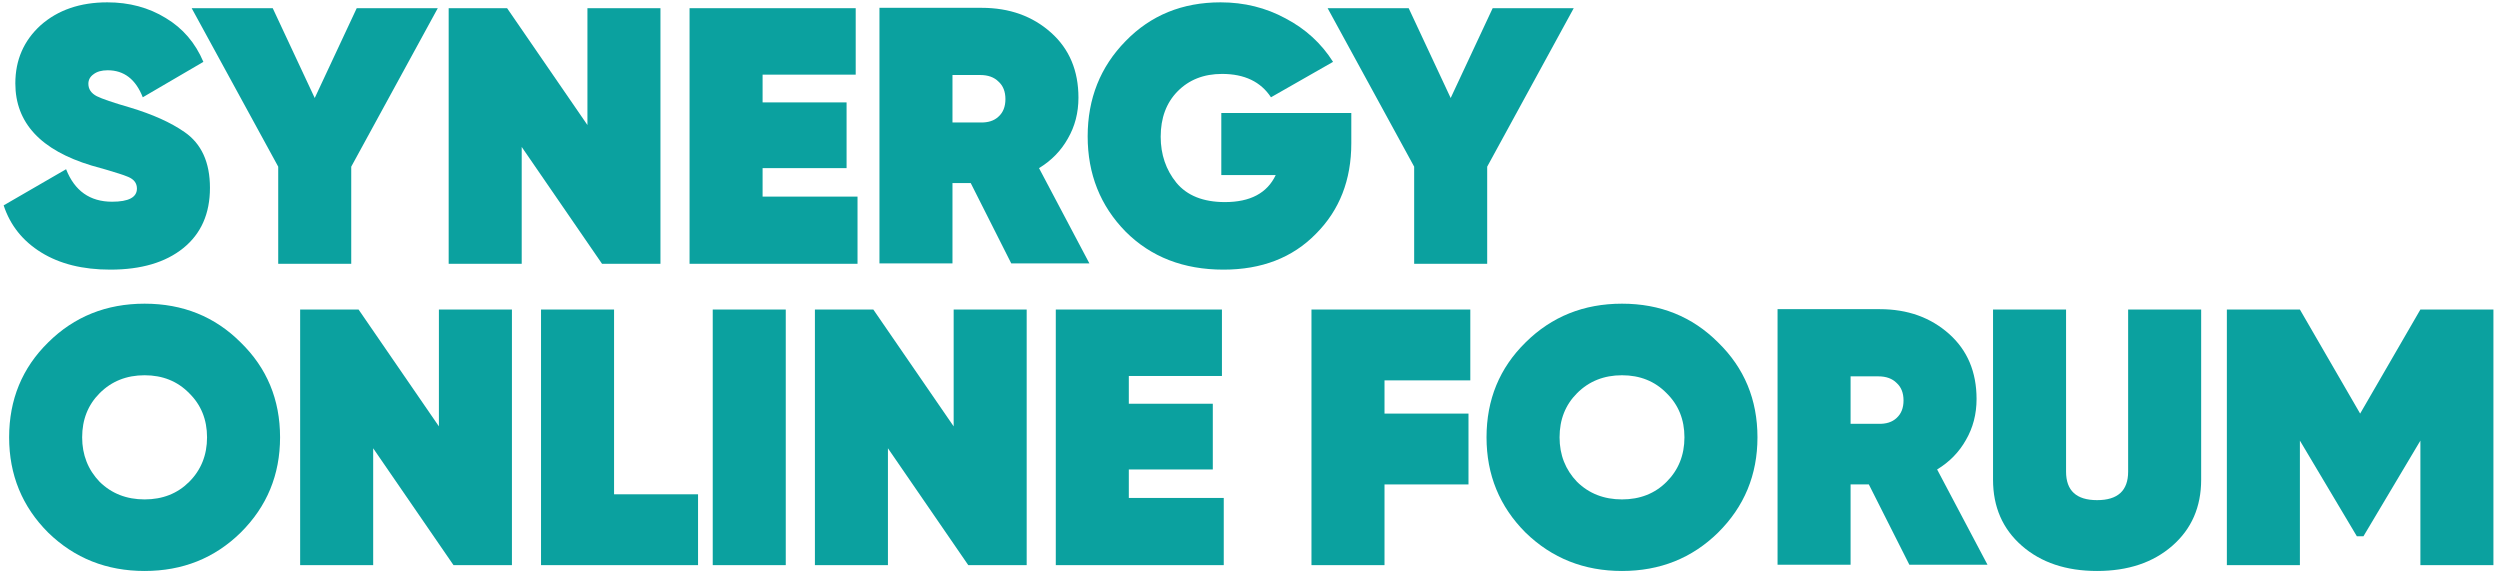 <?xml version="1.0" encoding="UTF-8"?> <svg xmlns="http://www.w3.org/2000/svg" width="224" height="52" viewBox="0 0 224 52" fill="none"> <path d="M9.881 24.159C7.416 24.159 5.355 23.647 3.697 22.622C2.039 21.597 0.916 20.19 0.327 18.401L5.922 15.162C6.685 17.103 8.059 18.074 10.044 18.074C11.527 18.074 12.269 17.681 12.269 16.896C12.269 16.416 12.007 16.067 11.484 15.849C11.222 15.74 10.949 15.642 10.666 15.555C10.6 15.533 10.208 15.413 9.488 15.195L8.212 14.835C3.653 13.461 1.374 11.007 1.374 7.474C1.374 5.38 2.127 3.646 3.632 2.272C5.18 0.898 7.176 0.21 9.619 0.21C11.582 0.21 13.327 0.679 14.854 1.617C16.38 2.533 17.504 3.842 18.223 5.543L12.792 8.717C12.16 7.103 11.113 6.296 9.652 6.296C9.106 6.296 8.681 6.416 8.376 6.656C8.07 6.874 7.918 7.157 7.918 7.506C7.918 7.986 8.168 8.357 8.67 8.619C9.15 8.859 10.142 9.197 11.647 9.633C13.676 10.244 15.301 10.974 16.522 11.825C18.049 12.872 18.812 14.541 18.812 16.831C18.812 19.143 18.016 20.942 16.424 22.229C14.832 23.516 12.651 24.159 9.881 24.159Z" fill="#0BA19F"></path> <path d="M31.962 0.734H39.225L31.471 14.933V23.636H24.928V14.933L17.174 0.734H24.437L28.2 8.782L31.962 0.734Z" fill="#0BA19F"></path> <path d="M52.634 11.203V0.734H59.177V23.636H53.942L46.745 13.166V23.636H40.201V0.734H45.436L52.634 11.203Z" fill="#0BA19F"></path> <path d="M68.328 15.064V17.616H76.834V23.636H61.784V0.734H76.671V6.688H68.328V9.175H75.853V15.064H68.328Z" fill="#0BA19F"></path> <path d="M97.611 23.603H90.609L86.978 16.405H85.342V23.603H78.799V0.701H87.959C90.446 0.701 92.518 1.443 94.176 2.926C95.811 4.387 96.629 6.329 96.629 8.75C96.629 10.102 96.313 11.323 95.68 12.414C95.07 13.505 94.208 14.388 93.096 15.064L97.611 23.603ZM87.828 6.721H85.342V10.974H87.828C88.526 10.996 89.072 10.822 89.464 10.451C89.879 10.08 90.086 9.557 90.086 8.88C90.086 8.204 89.879 7.681 89.464 7.31C89.072 6.917 88.526 6.721 87.828 6.721Z" fill="#0BA19F"></path> <path d="M109.429 10.124H121.077V12.839C121.077 16.133 120.019 18.837 117.903 20.953C115.809 23.091 113.05 24.159 109.626 24.159C106.049 24.159 103.126 23.025 100.858 20.757C98.589 18.445 97.455 15.598 97.455 12.218C97.455 8.837 98.589 5.99 100.858 3.678C103.104 1.366 105.94 0.21 109.364 0.21C111.48 0.21 113.421 0.69 115.188 1.65C116.976 2.588 118.394 3.886 119.441 5.543L113.879 8.717C112.963 7.321 111.502 6.623 109.495 6.623C107.859 6.623 106.529 7.146 105.503 8.193C104.5 9.219 103.998 10.571 103.998 12.25C103.998 13.843 104.467 15.217 105.405 16.373C106.365 17.529 107.815 18.107 109.757 18.107C112.025 18.107 113.541 17.3 114.304 15.686H109.429V10.124Z" fill="#0BA19F"></path> <path d="M133.743 0.734H141.006L133.252 14.933V23.636H126.709V14.933L118.955 0.734H126.218L129.981 8.782L133.743 0.734Z" fill="#0BA19F"></path> <path d="M21.561 47.724C19.227 50.014 16.359 51.159 12.956 51.159C9.553 51.159 6.674 50.014 4.319 47.724C1.985 45.39 0.818 42.544 0.818 39.185C0.818 35.804 1.985 32.969 4.319 30.678C6.652 28.366 9.532 27.21 12.956 27.21C16.38 27.21 19.249 28.366 21.561 30.678C23.916 32.969 25.094 35.804 25.094 39.185C25.094 42.544 23.916 45.39 21.561 47.724ZM8.932 43.176C10.001 44.223 11.342 44.747 12.956 44.747C14.57 44.747 15.9 44.223 16.948 43.176C18.016 42.108 18.551 40.777 18.551 39.185C18.551 37.593 18.016 36.273 16.948 35.226C15.9 34.157 14.57 33.623 12.956 33.623C11.342 33.623 10.001 34.157 8.932 35.226C7.885 36.273 7.361 37.593 7.361 39.185C7.361 40.755 7.885 42.086 8.932 43.176Z" fill="#0BA19F"></path> <path d="M39.326 38.203V27.734H45.869V50.636H40.634L33.437 40.166V50.636H26.893V27.734H32.128L39.326 38.203Z" fill="#0BA19F"></path> <path d="M55.02 27.734V44.289H62.545V50.636H48.476V27.734H55.02Z" fill="#0BA19F"></path> <path d="M63.861 50.636V27.734H70.404V50.636H63.861Z" fill="#0BA19F"></path> <path d="M85.448 38.203V27.734H91.991V50.636H86.757L79.559 40.166V50.636H73.016V27.734H78.25L85.448 38.203Z" fill="#0BA19F"></path> <path d="M101.142 42.064V44.616H109.648V50.636H94.599V27.734H109.485V33.688H101.142V36.175H108.667V42.064H101.142Z" fill="#0BA19F"></path> <path d="M131.74 27.734V34.081H124.052V37.058H131.577V43.405H124.052V50.636H117.508V27.734H131.74Z" fill="#0BA19F"></path> <path d="M153.936 47.724C151.602 50.014 148.734 51.159 145.331 51.159C141.929 51.159 139.05 50.014 136.694 47.724C134.36 45.39 133.193 42.544 133.193 39.185C133.193 35.804 134.36 32.969 136.694 30.678C139.028 28.366 141.907 27.21 145.331 27.21C148.756 27.21 151.624 28.366 153.936 30.678C156.292 32.969 157.469 35.804 157.469 39.185C157.469 42.544 156.292 45.39 153.936 47.724ZM141.307 43.176C142.376 44.223 143.717 44.747 145.331 44.747C146.945 44.747 148.276 44.223 149.323 43.176C150.392 42.108 150.926 40.777 150.926 39.185C150.926 37.593 150.392 36.273 149.323 35.226C148.276 34.157 146.945 33.623 145.331 33.623C143.717 33.623 142.376 34.157 141.307 35.226C140.26 36.273 139.737 37.593 139.737 39.185C139.737 40.755 140.26 42.086 141.307 43.176Z" fill="#0BA19F"></path> <path d="M178.081 50.603H171.08L167.448 43.405H165.812V50.603H159.269V27.701H168.429C170.916 27.701 172.988 28.443 174.646 29.926C176.282 31.387 177.1 33.329 177.1 35.75C177.1 37.102 176.783 38.323 176.151 39.414C175.54 40.505 174.678 41.388 173.566 42.064L178.081 50.603ZM168.299 33.721H165.812V37.974H168.299C168.997 37.996 169.542 37.822 169.934 37.451C170.349 37.08 170.556 36.557 170.556 35.88C170.556 35.204 170.349 34.681 169.934 34.31C169.542 33.917 168.997 33.721 168.299 33.721Z" fill="#0BA19F"></path> <path d="M178.576 42.98V27.734H185.119V42.26C185.119 43.962 186.046 44.812 187.9 44.812C189.754 44.812 190.681 43.962 190.681 42.26V27.734H197.224V42.98C197.224 45.423 196.363 47.397 194.64 48.902C192.917 50.407 190.67 51.159 187.9 51.159C185.13 51.159 182.883 50.407 181.16 48.902C179.437 47.397 178.576 45.423 178.576 42.98Z" fill="#0BA19F"></path> <path d="M216.867 27.734H223.411V50.636H216.867V39.479L211.764 48.051H211.175L206.071 39.479V50.636H199.527V27.734H206.071L211.469 37.058L216.867 27.734Z" fill="#0BA19F"></path> </svg> 